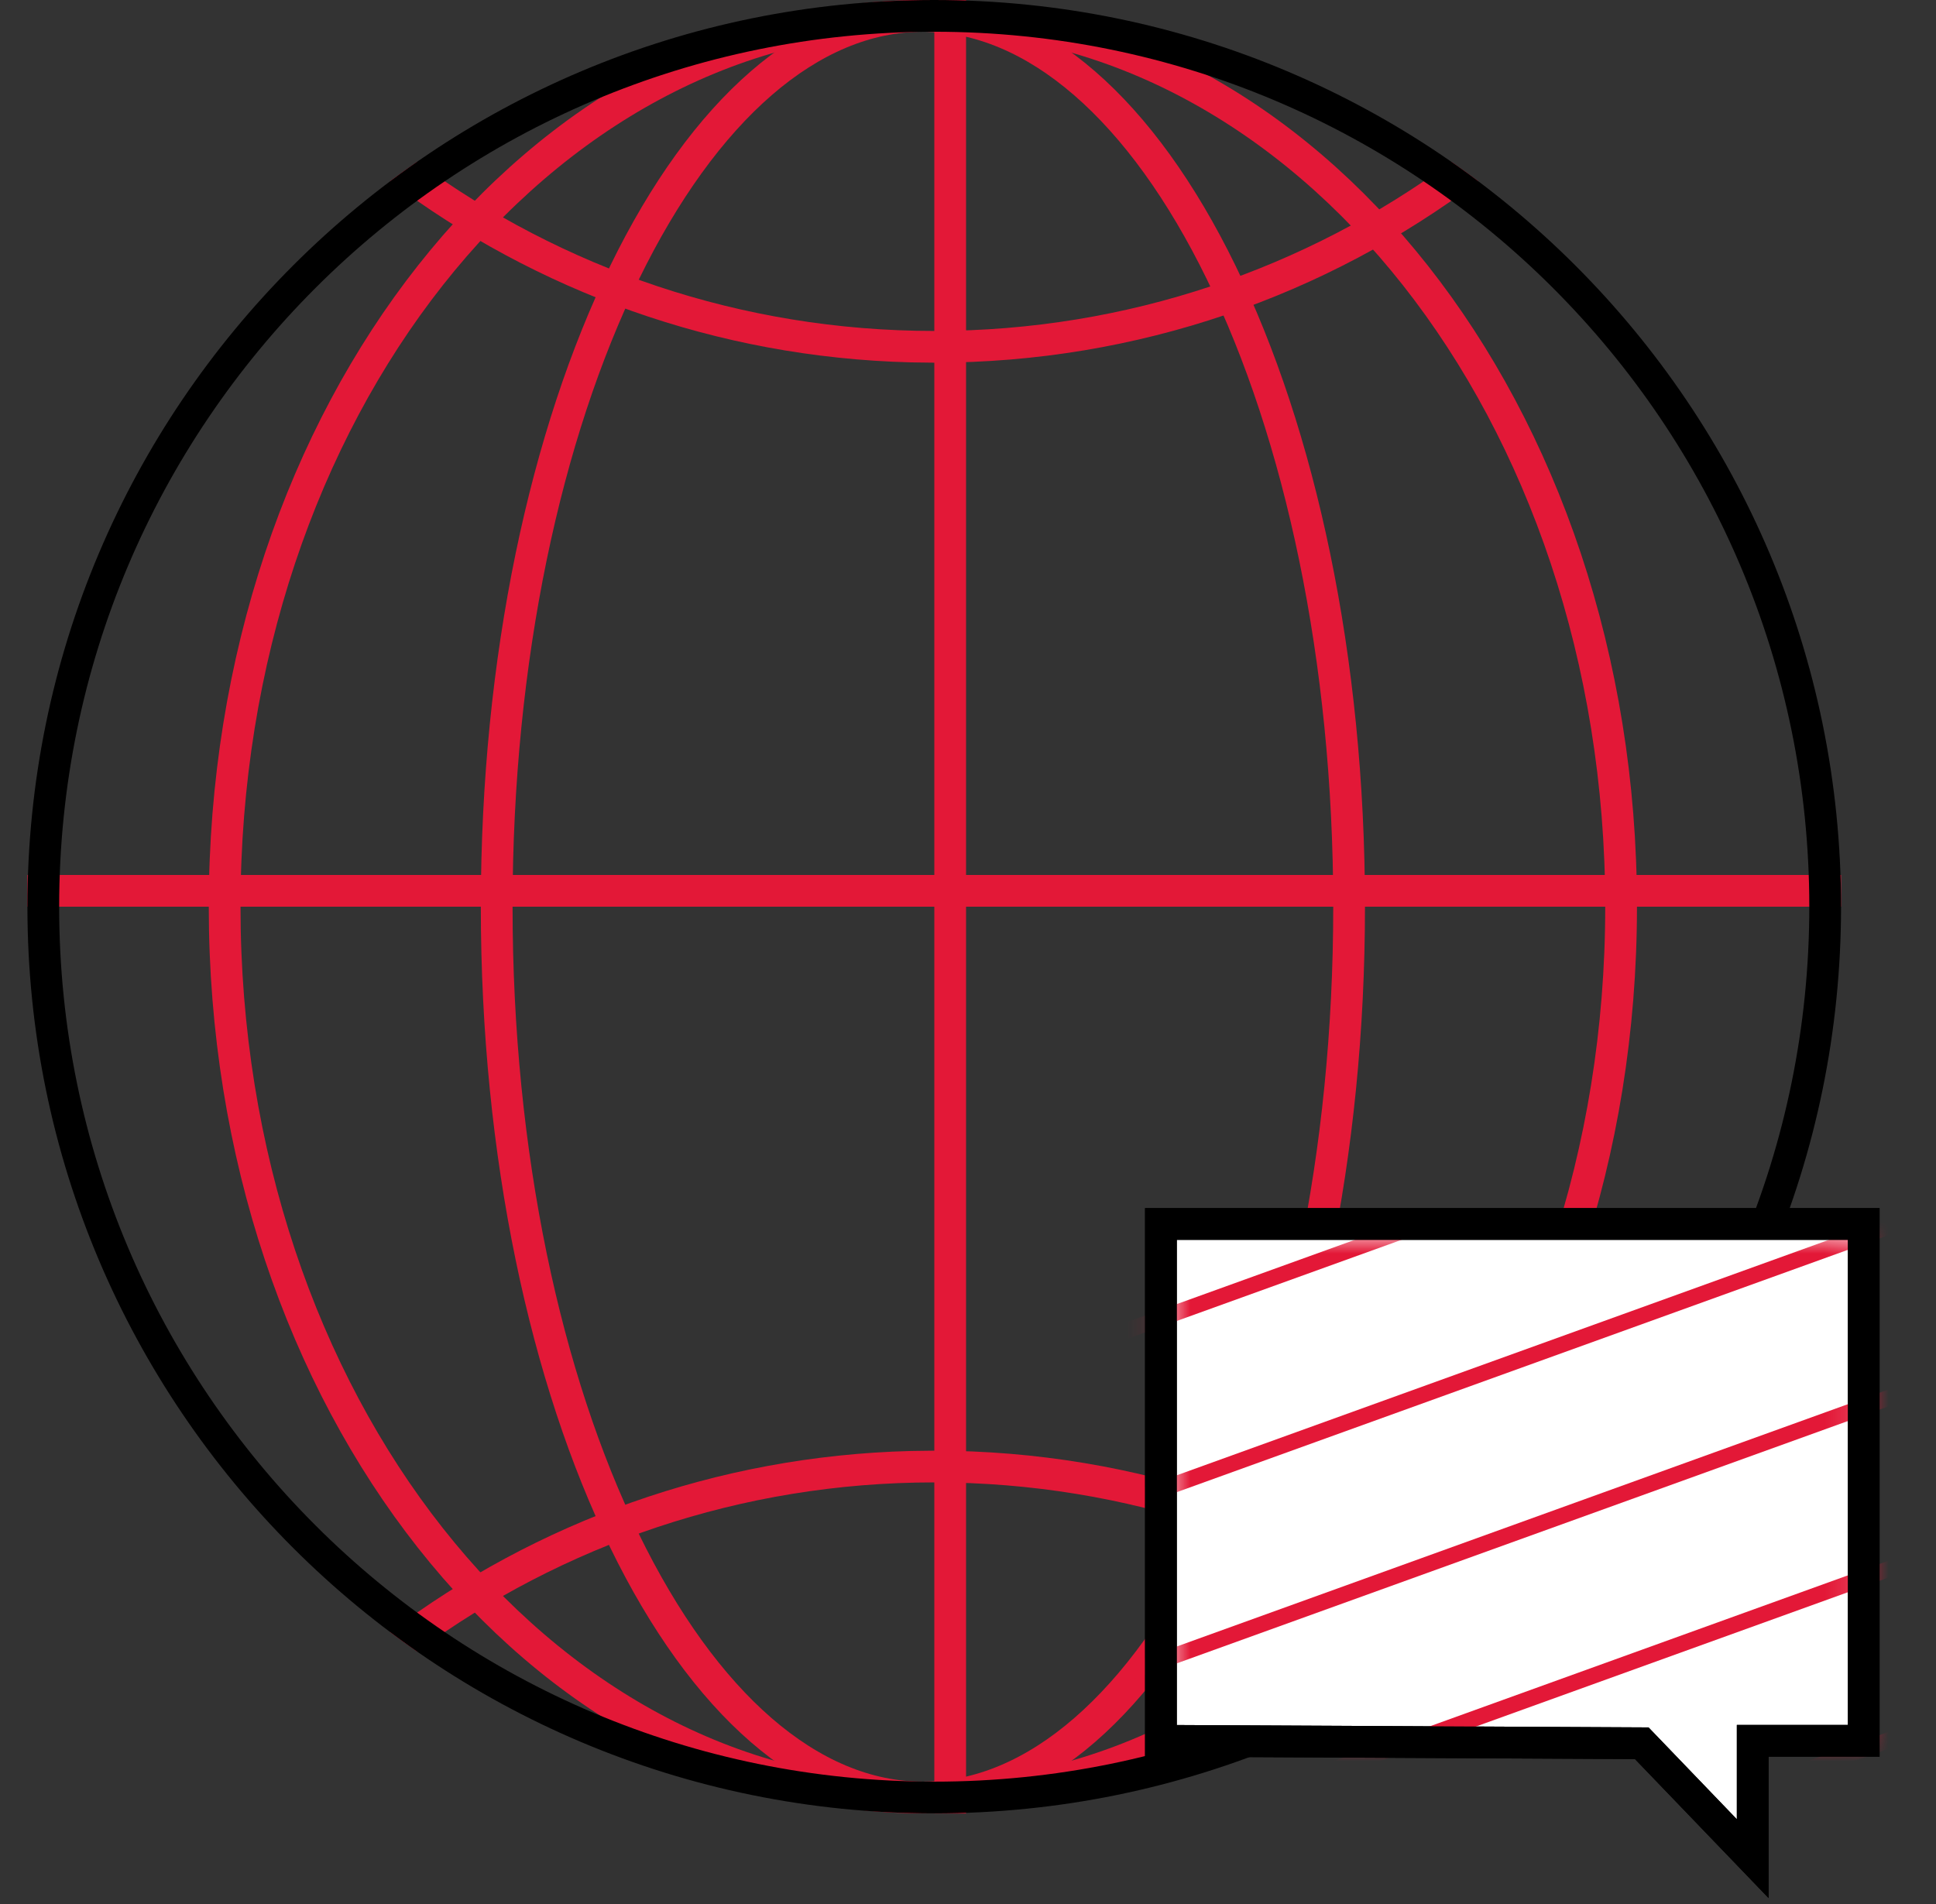 <svg width="61" height="60" viewBox="0 0 61 60" fill="none" xmlns="http://www.w3.org/2000/svg">
<rect x="0" y="0" width="61" height="60" fill="#333333" stroke="none"/>
<path d="M45.727 5.1C46.015 5.299 46.3 5.503 46.579 5.713C41.803 9.301 35.868 11.429 29.436 11.429L28.698 11.419C22.549 11.263 16.885 9.162 12.292 5.712C12.571 5.502 12.856 5.299 13.143 5.1C17.707 8.449 23.34 10.429 29.436 10.429C35.531 10.429 41.163 8.449 45.727 5.1Z" fill="#E31837"/>
<path d="M13.143 52.044C17.707 48.694 23.34 46.714 29.436 46.714C35.531 46.714 41.164 48.694 45.728 52.043C46.016 51.844 46.3 51.641 46.579 51.431C41.803 47.843 35.869 45.714 29.436 45.714L28.698 45.724C22.549 45.88 16.885 47.98 12.292 51.431C12.571 51.641 12.855 51.844 13.143 52.044Z" fill="#E31837"/>
<path d="M29.078 0.5C41.124 0.5 51.078 12.95 51.078 28.571C51.078 44.193 41.124 56.644 29.078 56.644C17.032 56.643 7.078 44.193 7.078 28.571C7.078 12.95 17.033 0.5 29.078 0.5Z" stroke="#E31837"/>
<path d="M29.079 0.5C32.627 0.5 35.981 3.466 38.478 8.588C40.959 13.676 42.508 20.741 42.508 28.571C42.508 36.402 40.959 43.467 38.478 48.556C35.981 53.678 32.627 56.644 29.079 56.644C25.531 56.644 22.177 53.678 19.68 48.556C17.199 43.467 15.65 36.402 15.65 28.571C15.65 20.741 17.199 13.676 19.68 8.588C22.177 3.466 25.531 0.5 29.079 0.5Z" stroke="#E31837"/>
<line x1="0.864" y1="28.072" x2="58.008" y2="28.072" stroke="#E31837"/>
<line x1="29.939" y1="0.003" x2="29.939" y2="57.147" stroke="#E31837"/>
<path d="M29.436 0.5C44.939 0.5 57.508 13.068 57.508 28.571C57.508 44.075 44.939 56.644 29.436 56.644C13.932 56.643 1.364 44.075 1.364 28.571C1.364 13.068 13.932 0.5 29.436 0.5Z" stroke="black"/>
<g clip-path="url(#clip0_1776_26299)">
<path d="M36.579 38.571H58.722L58.722 54.857H55.225V58.571L51.729 54.934L36.579 54.857V38.571Z" fill="white" stroke="black"/>
<mask id="mask0_1776_26299" style="mask-type:alpha" maskUnits="userSpaceOnUse" x="36" y="39" width="23" height="16">
<rect x="36.864" y="39" width="22" height="16" fill="#D9D9D9"/>
</mask>
<g mask="url(#mask0_1776_26299)">
<path d="M3.301 53.558L111.286 14.564" stroke="#E31837" stroke-width="0.5"/>
<path d="M3.301 69.742L111.286 30.748" stroke="#E31837" stroke-width="0.5"/>
<path d="M3.301 58.953L111.286 19.958" stroke="#E31837" stroke-width="0.5"/>
<path d="M3.301 75.137L111.286 36.142" stroke="#E31837" stroke-width="0.5"/>
<path d="M3.301 64.348L111.286 25.353" stroke="#E31837" stroke-width="0.5"/>
<path d="M3.301 80.532L111.286 41.537" stroke="#E31837" stroke-width="0.5"/>
</g>
<path d="M36.579 38.571H58.722L58.722 54.857H55.225V58.571L51.729 54.934L36.579 54.857V38.571Z" stroke="black"/>
</g>
<defs>
<clipPath id="clip0_1776_26299">
<rect width="29.286" height="30.715" fill="white" transform="translate(30.864 29.285)"/>
</clipPath>
</defs>
</svg>
